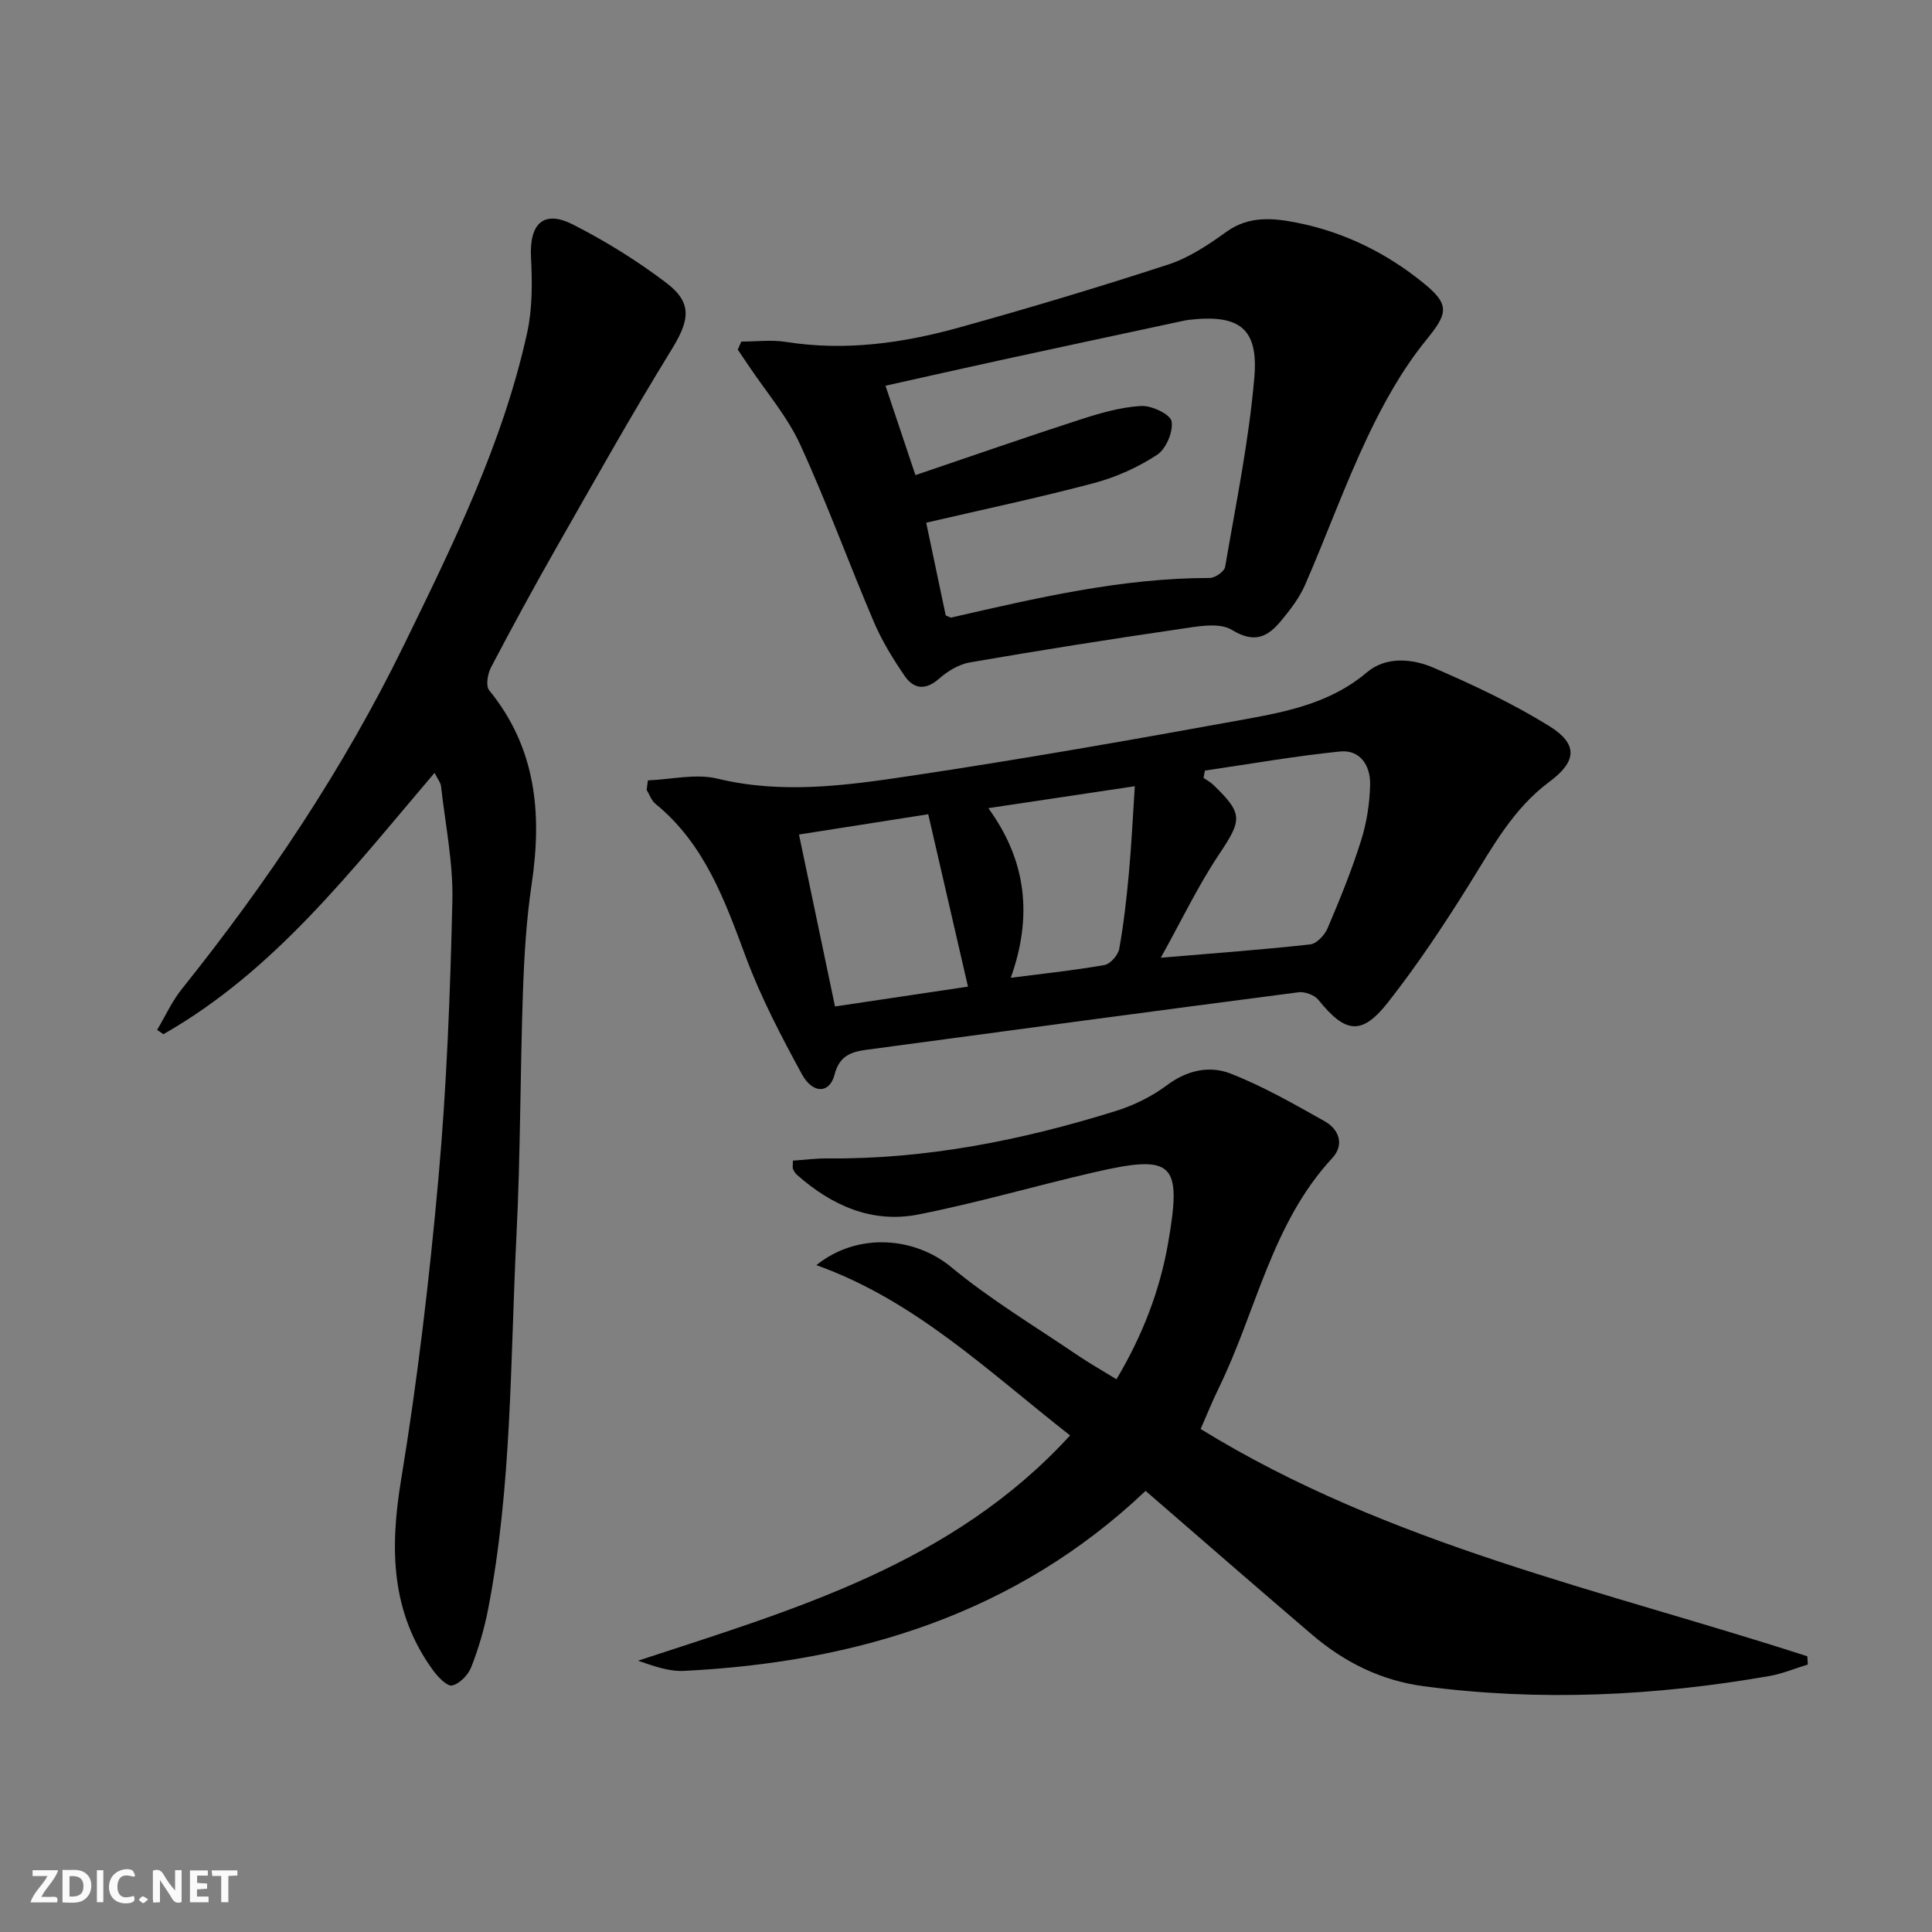 <svg enable-background="new 0 0 400 400" viewBox="0 0 400 400" xmlns="http://www.w3.org/2000/svg"><rect x="0" y="0" width="400" height="400" fill="#808080" stroke="none"/><g fill="#fbfafa"><path d="m37.59 393.81c-.92.31-1.52.05-2-.78-.7-1.2-1.52-2.34-2.47-3.78v4.59c-.55.03-.95.05-1.41.07-.03-.37-.06-.64-.06-.91 0-1.91 0-3.81 0-5.7 1.13-.41 1.77-.03 2.29.91.62 1.11 1.38 2.14 2.31 3.19v-4.2h1.35v6.61z"/><path d="m12.94 393.88v-6.75c1.9.19 3.93-.54 5.37 1.29.8 1.01.78 2.88.03 3.97-1.37 1.97-3.4 1.51-5.4 1.49m1.45-1.22c2.04.12 2.92-.58 2.89-2.21-.03-1.51-.98-2.19-2.89-2z"/><path d="m11.81 393.87h-5.49c.68-2.18 2.47-3.48 3.51-5.45h-3.08v-1.21h5.29c-.71 2.13-2.44 3.48-3.47 5.51.86 0 1.63.04 2.39-.01.79-.05 1.14.21.85 1.16"/><path d="m39.33 393.86v-6.61h3.7v1.07h-2.22v1.52c.68.04 1.34.09 2.07.13v1.07c-.72.05-1.38.09-2.1.14v1.48h2.4v1.19h-3.85z"/><path d="m27.71 388.56c-1.15-.3-2.46-.61-3.1.64-.37.73-.41 1.93-.06 2.67.63 1.35 1.99.93 3.17.68.35.94-.01 1.32-.93 1.46-1.62.25-3.05-.27-3.76-1.48-.73-1.25-.6-3.03.31-4.17.88-1.11 2.71-1.7 4-1.16.32.13.44.74.65 1.12-.1.08-.19.16-.28.24"/><path d="m49.15 387.24v1.07c-.59.02-1.17.05-1.87.08v5.44h-1.48v-5.44h-1.85c-.05-.4-.08-.73-.13-1.15z"/><path d="m20.06 387.21h1.33v6.62h-1.33z"/><path d="m30.68 393.25c-.49.38-.8.79-1.05.76-.32-.05-.6-.45-.9-.7.26-.24.51-.64.8-.67.29-.04.62.3 1.15.61"/></g><path d="m221.55 297.19c-17.13-13.42-32.12-27.95-52.53-35.26 8.67-6.95 20.5-5.75 27.93.42 8.14 6.75 17.34 12.24 26.12 18.22 2.46 1.67 5.06 3.13 8.08 4.99 5.33-8.93 8.97-18.26 10.7-28.23 2.91-16.74 1.1-18.41-15.46-14.59-12.12 2.8-24.09 6.31-36.28 8.71-9.57 1.88-17.92-1.85-25.11-8.22-.36-.32-.63-.78-.82-1.22-.12-.27-.02-.64-.02-1.71 2.35-.16 4.73-.48 7.1-.46 20.48.19 40.29-3.75 59.72-9.81 3.75-1.17 7.49-3 10.61-5.34 4.18-3.13 8.83-4.12 13.18-2.42 6.75 2.64 13.13 6.3 19.48 9.87 3.01 1.69 4.13 4.87 1.59 7.62-12.56 13.55-15.72 31.68-23.48 47.56-1.3 2.65-2.4 5.4-3.78 8.54 38.9 23.96 83.11 33.29 125.61 47.06.03.57.06 1.14.1 1.7-2.66.81-5.27 1.92-8 2.39-23.72 4.13-47.53 5.28-71.48 2.11-8.88-1.17-16.49-4.98-23.19-10.7-11.39-9.73-22.68-19.57-34.44-29.75-26.73 25.37-59.59 35.47-95.57 37.27-3.14.16-6.34-1.02-9.51-2.11 32.29-10.62 65.01-19.93 89.45-46.64z" fill="#000001"/><path d="m89.97 160.01c-17.26 20.25-33.1 40.99-56.14 54.11-.43-.3-.86-.59-1.3-.89 1.69-2.84 3.07-5.92 5.12-8.47 17.73-22.14 33.45-45.57 45.92-71.09 10.2-20.89 20.5-41.78 25.55-64.67 1.12-5.06 1.09-10.48.82-15.7-.36-6.98 2.58-9.9 8.65-6.83 6.77 3.44 13.33 7.51 19.38 12.11 5.48 4.16 4.77 7.78 1.09 13.77-8.27 13.42-15.97 27.18-23.78 40.88-4.69 8.23-9.22 16.55-13.62 24.94-.7 1.33-1.13 3.84-.38 4.75 9.73 11.93 10.97 25.52 8.8 40.08-1.1 7.37-1.55 14.88-1.81 22.34-.58 16.8-.5 33.62-1.34 50.41-1.3 25.87-.92 51.89-5.88 77.47-.79 4.05-1.97 8.07-3.47 11.91-.63 1.62-2.39 3.46-3.96 3.83-1.03.24-2.94-1.74-3.94-3.11-8.76-12.01-8.99-25.17-6.65-39.4 3.42-20.76 5.88-41.72 7.76-62.69 1.7-19.03 2.43-38.17 2.87-57.28.18-7.88-1.47-15.81-2.35-23.71-.09-.75-.68-1.44-1.34-2.76z" fill="#000001"/><path d="m134.14 161.57c4.82-.19 9.89-1.45 14.4-.36 13.35 3.23 26.53 1.44 39.62-.52 23.29-3.48 46.49-7.56 69.66-11.78 8.89-1.62 17.8-3.44 25.17-9.7 3.94-3.35 9.39-2.87 13.84-.95 8.18 3.54 16.33 7.36 23.89 12.04 6.08 3.77 5.74 7.35.03 11.59-7.45 5.53-11.7 13.41-16.46 21.05-5.25 8.43-10.77 16.75-16.9 24.56-5.47 6.97-8.85 6.44-14.43-.49-.81-1.01-2.81-1.74-4.12-1.57-29.79 3.87-59.57 7.88-89.34 11.89-3.16.43-5.69 1.15-6.71 5.15-1.01 3.96-4.51 4.07-6.78-.1-4.27-7.85-8.47-15.85-11.58-24.21-4.38-11.79-8.56-23.47-18.74-31.76-.83-.68-1.22-1.9-1.81-2.87.08-.66.17-1.32.26-1.97zm115.32-2.03c-.09.5-.19 1-.28 1.51.68.48 1.43.87 2.02 1.44 6.25 6.04 5.98 7.23 1.1 14.54-4.26 6.38-7.59 13.38-11.97 21.26 11.49-.97 21.23-1.68 30.93-2.76 1.34-.15 3-1.93 3.6-3.34 2.53-5.95 4.98-11.95 6.92-18.11 1.18-3.73 1.81-7.77 1.89-11.68.08-3.82-2.02-7.25-6.25-6.81-9.35.95-18.64 2.59-27.96 3.95zm-76.58 48.84c9.77-1.46 19.31-2.88 27.53-4.11-2.75-11.91-5.36-23.24-8.23-35.69-8.3 1.3-17.42 2.73-26.76 4.2 2.59 12.32 4.92 23.47 7.46 35.6zm62.07-45.6c-10.46 1.57-20 3-30.33 4.54 8.04 11.03 9.12 22.59 4.65 35.12 7-.9 13.23-1.55 19.39-2.64 1.22-.22 2.82-2.04 3.06-3.33.94-5.2 1.53-10.48 2.01-15.75.53-5.71.79-11.44 1.22-17.94z" fill="#000001"/><path d="m153.48 70.72c3.09 0 6.25-.41 9.27.07 12.24 1.94 24.18.26 35.9-3 14.52-4.04 28.97-8.37 43.3-13.05 4.3-1.41 8.3-4.11 12.03-6.79 4.6-3.3 9.62-2.81 14.4-1.87 9.91 1.94 18.87 6.36 26.66 12.79 5.39 4.44 4.47 6.3.11 11.69-4.82 5.95-8.67 12.86-11.97 19.81-4.76 10.02-8.52 20.5-12.96 30.68-1.17 2.69-3.05 5.15-4.94 7.43-2.76 3.34-5.47 4.84-10.22 1.94-2.71-1.66-7.36-.68-11.04-.15-14.43 2.1-28.83 4.39-43.2 6.87-2.26.39-4.59 1.78-6.34 3.33-2.81 2.49-5.26 2.26-7.17-.51-2.42-3.53-4.71-7.26-6.38-11.18-5.21-12.21-9.74-24.72-15.28-36.78-2.65-5.77-6.96-10.77-10.53-16.11-.78-1.17-1.58-2.34-2.37-3.5.24-.57.49-1.12.73-1.67zm42.32 56.69c.83.34 1 .48 1.13.45 17.64-4.04 35.26-8.2 53.53-8.2 1.11 0 3.03-1.34 3.19-2.29 2.23-13.06 4.93-26.1 6.05-39.26.87-10.2-3.18-13.04-13.37-11.91-.82.09-1.64.28-2.45.46-12.01 2.58-24.02 5.14-36.02 7.75-8.21 1.79-16.4 3.64-24.53 5.45 2.09 6.25 4.01 11.98 6.2 18.51 11.63-3.94 22.9-7.88 34.25-11.55 4.06-1.31 8.29-2.53 12.5-2.77 2.15-.12 6.03 1.73 6.28 3.18.37 2.15-1.14 5.72-3 6.94-3.94 2.58-8.47 4.62-13.04 5.84-11.32 3.01-22.8 5.43-34.76 8.21 1.36 6.45 2.74 13.02 4.04 19.19z" fill="#000001"/></svg>
